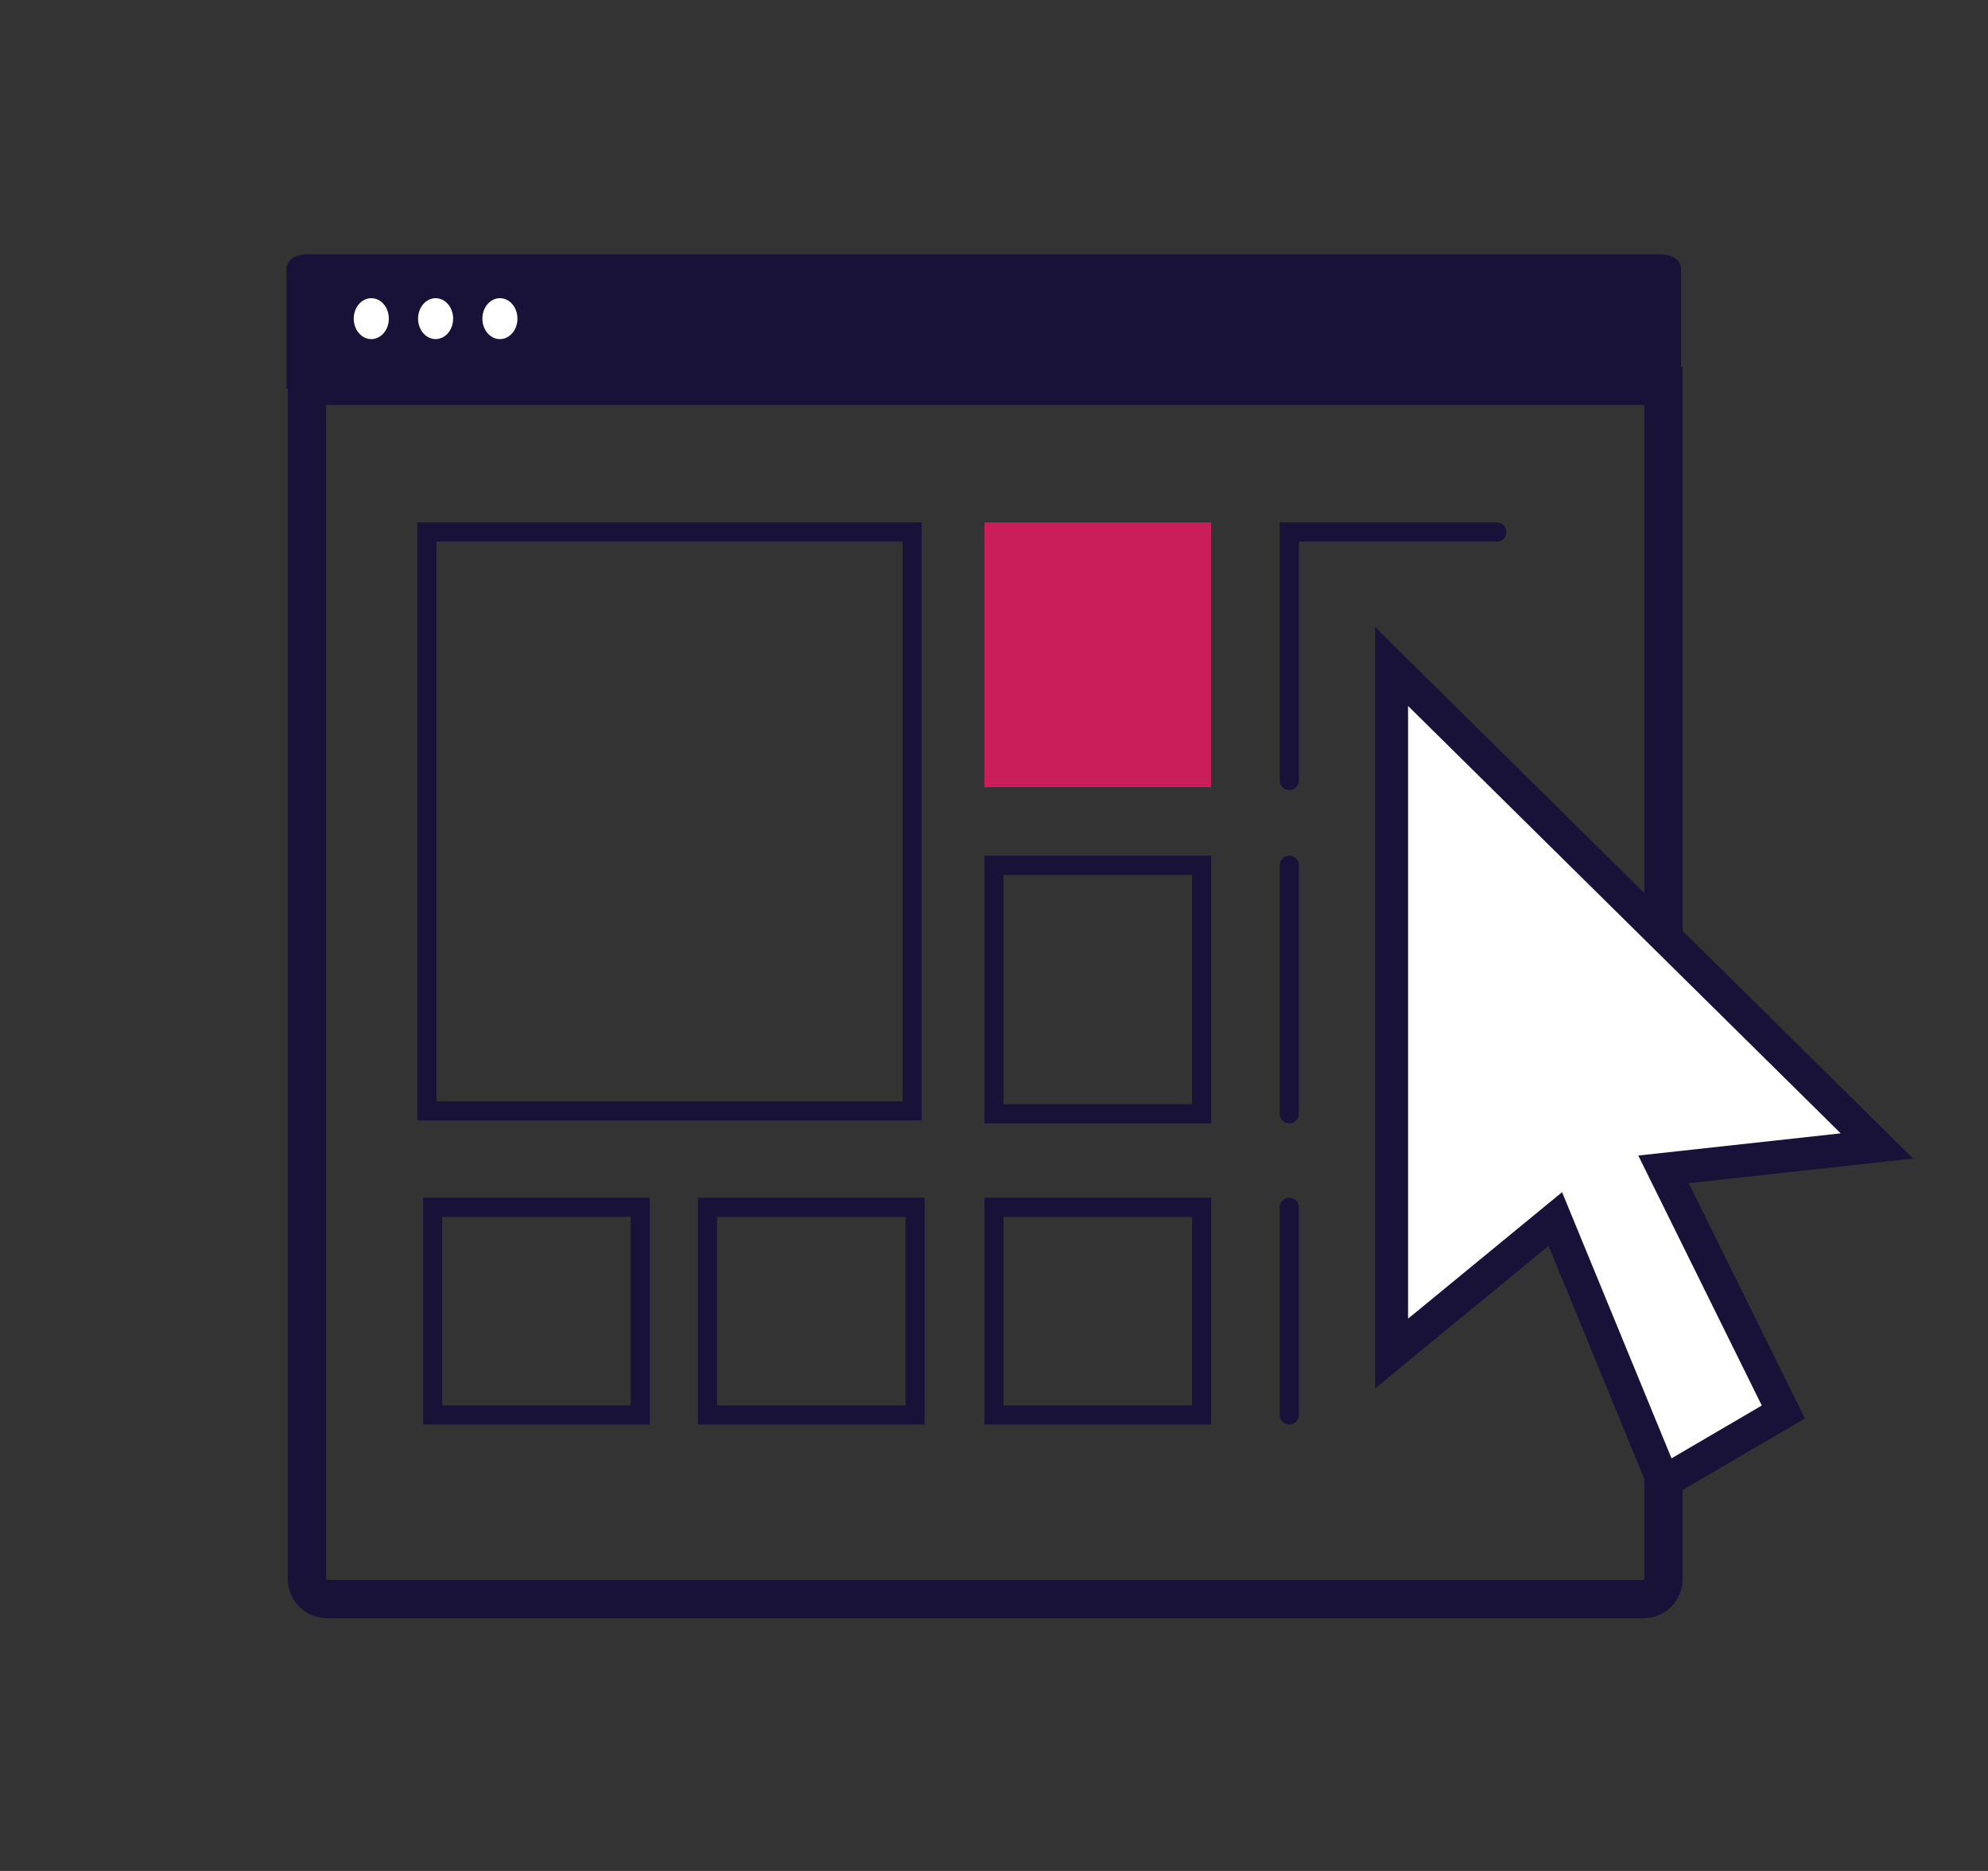 <?xml version="1.0" encoding="utf-8"?>
<!-- Generator: Adobe Illustrator 20.1.0, SVG Export Plug-In . SVG Version: 6.00 Build 0)  -->
<svg version="1.1" id="Layer_1" xmlns="http://www.w3.org/2000/svg" xmlns:xlink="http://www.w3.org/1999/xlink" x="0px" y="0px"
	 viewBox="0 0 68 64" style="enable-background:new 0 0 68 64;" xml:space="preserve">
<rect x="0" y="0" width="68" height="64" fill="#333333" stroke="none"/>
<style type="text/css">
	.st0{fill:none;stroke:#181238;stroke-width:1.31;stroke-linecap:round;stroke-miterlimit:10;}
	.st1{fill:#181238;}
	.st2{fill:#FFFFFF;}
	.st3{fill:none;stroke:#181238;stroke-width:0.655;stroke-linecap:round;stroke-miterlimit:10;}
	.st4{fill:#CA1E5B;stroke:#CA1E5B;stroke-width:0.655;stroke-miterlimit:10;}
	.st5{fill:#FFFFFF;stroke:#181238;stroke-width:1.127;stroke-miterlimit:10;}
</style>
<path class="st0" d="M10.5,13.2l0,40.8c0,0.4,0.3,0.7,0.7,0.7h45c0.4,0,0.7-0.3,0.7-0.7l0-40.8H10.5z"/>
<path class="st1" d="M56.8,8.7H10.5c-0.4,0-0.7,0.2-0.7,0.5v4.1h47.7V9.2C57.5,8.9,57.2,8.7,56.8,8.7z"/>
<g>
	<ellipse class="st2" cx="12.7" cy="10.9" rx="0.6" ry="0.7"/>
</g>
<g>
	<ellipse class="st2" cx="14.9" cy="10.9" rx="0.6" ry="0.7"/>
</g>
<g>
	<ellipse class="st2" cx="17.1" cy="10.9" rx="0.6" ry="0.7"/>
</g>
<g>
	<rect x="14.6" y="18.2" class="st3" width="16.6" height="19.8"/>
</g>
<g>
	<rect x="34" y="18.2" class="st4" width="7.1" height="8.4"/>
</g>
<g>
	<polyline class="st3" points="44.1,26.7 44.1,18.2 51.2,18.2 	"/>
</g>
<g>
	<line class="st3" x1="44.1" y1="38.1" x2="44.1" y2="29.6"/>
</g>
<g>
	<rect x="34" y="29.6" class="st3" width="7.1" height="8.5"/>
</g>
<g>
	<rect x="14.8" y="41.3" class="st3" width="7.1" height="7.1"/>
</g>
<g>
	<rect x="24.2" y="41.3" class="st3" width="7.1" height="7.1"/>
</g>
<g>
	<rect x="34" y="41.3" class="st3" width="7.1" height="7.1"/>
</g>
<g>
	<line class="st3" x1="44.1" y1="48.4" x2="44.1" y2="41.3"/>
</g>
<polygon class="st5" points="47.6,46.3 47.6,22.8 64.2,39.2 56.9,40 61,48.3 56.9,50.7 53.2,41.7 "/>
</svg>
